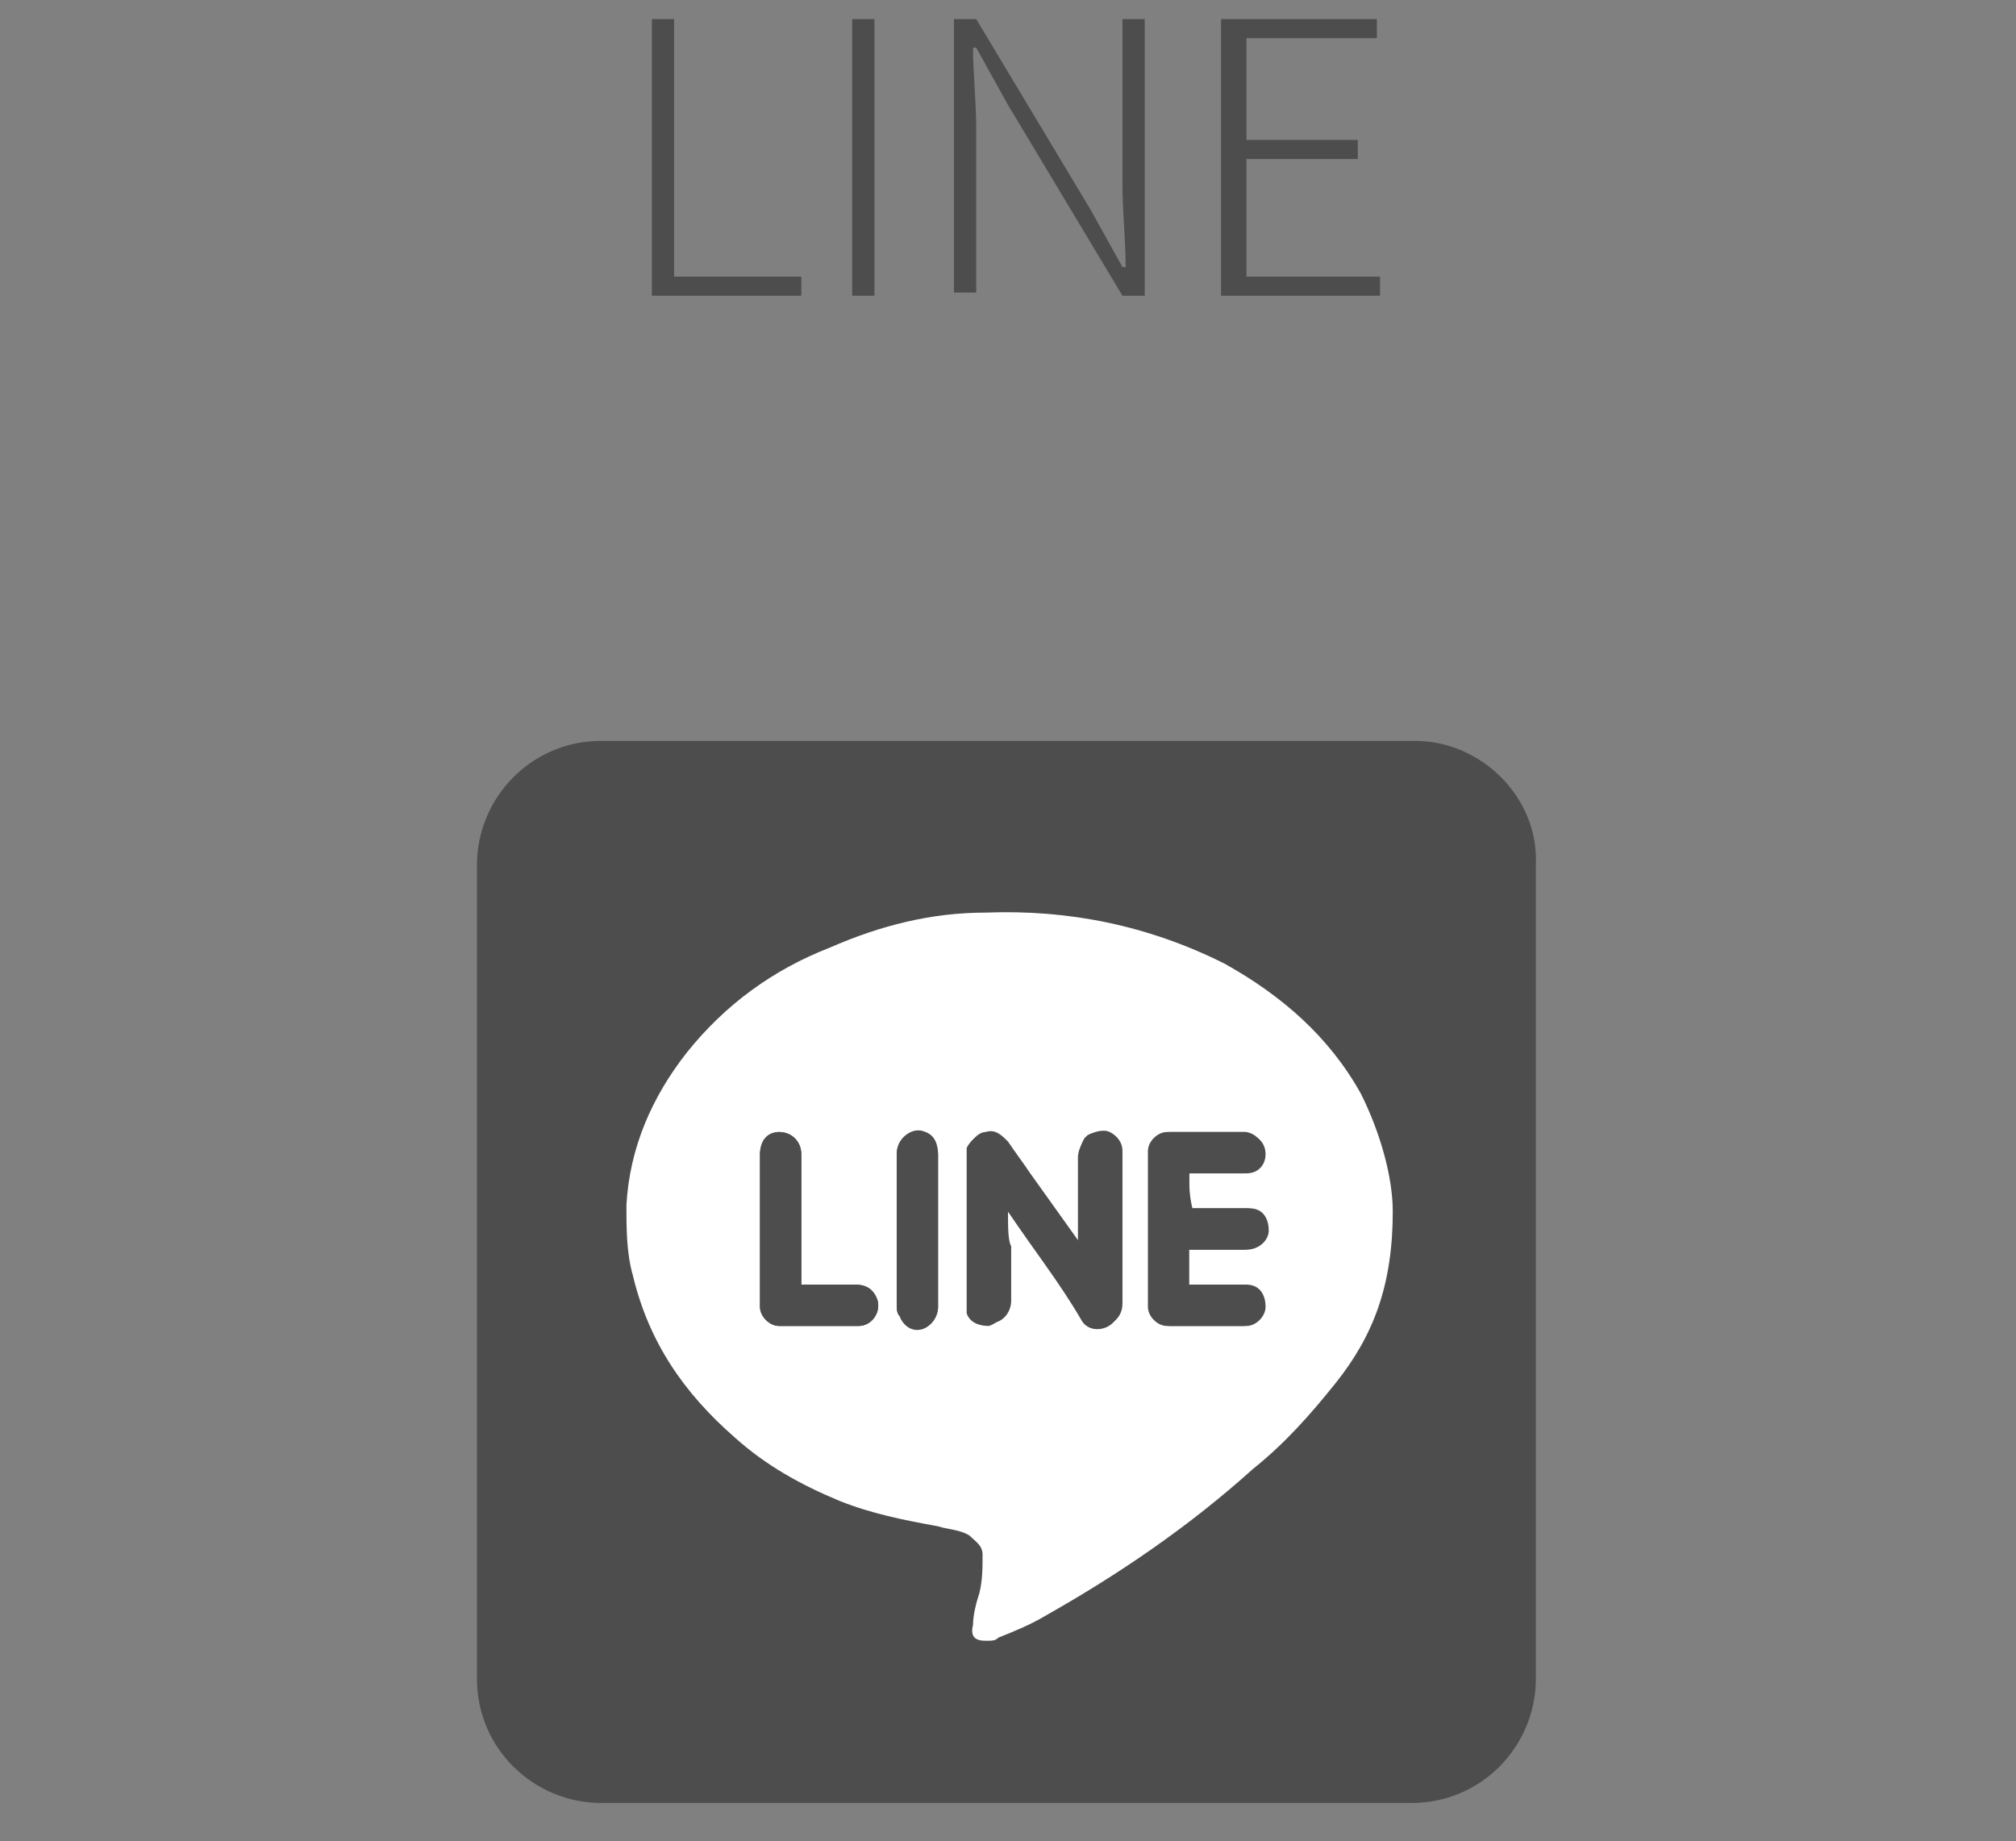 <?xml version="1.0" encoding="utf-8"?>
<!-- Generator: Adobe Illustrator 26.4.1, SVG Export Plug-In . SVG Version: 6.00 Build 0)  -->
<svg version="1.1" id="レイヤー_1" xmlns="http://www.w3.org/2000/svg" xmlns:xlink="http://www.w3.org/1999/xlink" x="0px"
	 y="0px" viewBox="0 0 63.4 57.9" style="enable-background:new 0 0 63.4 57.9;" xml:space="preserve">
<rect x="0" y="0" width="63.4" height="57.9" fill="#808080" stroke="none"/>
<style type="text/css">
	.st0{fill:#4D4D4D;}
	.st1{clip-path:url(#SVGID_00000020378823775532986140000014498592953753399998_);}
	.st2{fill-rule:evenodd;clip-rule:evenodd;fill:#4D4D4D;}
	.st3{fill-rule:evenodd;clip-rule:evenodd;fill:#FFFFFF;}
</style>
<g>
	<g>
		<g>
			<path class="st0" d="M20.5,0.6h0.7v8.1h4v0.6h-4.7V0.6z"/>
			<path class="st0" d="M26.8,0.6h0.7v8.7h-0.7V0.6z"/>
			<path class="st0" d="M30,0.6h0.7l3.6,6l1,1.8h0.1c0-0.9-0.1-1.7-0.1-2.6V0.6H36v8.7h-0.7l-3.6-6l-1-1.8h-0.1
				c0,0.8,0.1,1.7,0.1,2.5v5.2H30V0.6z"/>
			<path class="st0" d="M38.5,0.6h4.8v0.6h-4.1v3.2h3.5V5h-3.5v3.7h4.2v0.6h-5V0.6z"/>
		</g>
	</g>
	<g>
		<defs>
			<path id="SVGID_1_" d="M44.5,23.3H18.9c-2.2,0-3.9,1.8-3.9,3.9v25.6c0,2.2,1.8,3.9,3.9,3.9h13.6h5.8h6.1c2.2,0,3.9-1.8,3.9-3.9
				V27.2C48.4,25.1,46.6,23.3,44.5,23.3z"/>
		</defs>
		<clipPath id="SVGID_00000165203549047245079130000016554878124781005500_">
			<use xlink:href="#SVGID_1_"  style="overflow:visible;"/>
		</clipPath>
		<g style="clip-path:url(#SVGID_00000165203549047245079130000016554878124781005500_);">
			<path class="st2" d="M15,56.7c0-11.1,0-22.3,0-33.4c11.1,0,22.3,0,33.4,0c0,11.1,0,22.3,0,33.4C37.3,56.7,26.1,56.7,15,56.7z"/>
			<path class="st3" d="M43.8,38.1c0,2.3-0.6,3.9-1.8,5.4c-0.8,1-1.6,1.9-2.6,2.7c-2,1.8-4.2,3.3-6.5,4.6c-0.5,0.3-1,0.5-1.5,0.7
				c-0.1,0.1-0.2,0.1-0.4,0.1c-0.3,0-0.5-0.1-0.4-0.5c0-0.3,0.1-0.7,0.2-1c0.1-0.4,0.1-0.8,0.1-1.2c0-0.3-0.2-0.4-0.4-0.6
				c-0.3-0.2-0.7-0.2-1-0.3c-1.1-0.2-2.1-0.4-3.1-0.8c-1.2-0.5-2.3-1.1-3.3-2c-1.6-1.4-2.7-3-3.2-5.1c-0.2-0.7-0.2-1.5-0.2-2.2
				c0.1-1.8,0.8-3.4,1.9-4.8c1.2-1.5,2.7-2.6,4.5-3.3c1.6-0.7,3.2-1.1,4.9-1.1c2.6-0.1,5.1,0.4,7.5,1.6c1.8,1,3.3,2.3,4.3,4.1
				C43.4,35.6,43.8,37,43.8,38.1z M31.7,38.1c0.8,1.1,1.6,2.2,2.4,3.3c0.1,0.2,0.3,0.3,0.5,0.3c0.4,0,0.7-0.3,0.7-0.7
				c0-1.6,0-3.1,0-4.7c0,0,0-0.1,0-0.1c0-0.3-0.2-0.5-0.4-0.6c-0.2-0.1-0.5,0-0.7,0.1c-0.2,0.2-0.2,0.4-0.2,0.6c0,0.9,0,1.7,0,2.6
				c0,0.1,0,0.1,0,0.2c-0.1-0.1-0.1-0.1-0.1-0.1c-0.5-0.7-1-1.4-1.5-2.1c-0.2-0.3-0.5-0.7-0.7-1c-0.2-0.2-0.4-0.4-0.7-0.3
				c-0.2,0-0.4,0.2-0.5,0.4c0,0.1,0,0.2,0,0.4c0,1.5,0,3,0,4.5c0,0.1,0,0.2,0,0.3c0.1,0.3,0.4,0.5,0.7,0.4c0.3,0,0.6-0.3,0.6-0.7
				c0-0.6,0-1.1,0-1.7C31.7,39,31.7,38.6,31.7,38.1z M37.4,36.9c0.1,0,0.1,0,0.2,0c0.5,0,1.1,0,1.6,0c0.4,0,0.6-0.3,0.6-0.6
				c0-0.4-0.3-0.6-0.6-0.7c-0.8,0-1.6,0-2.4,0c-0.3,0-0.6,0.3-0.6,0.6c0,1.6,0,3.2,0,4.9c0,0.3,0.3,0.6,0.6,0.6c0.8,0,1.6,0,2.4,0
				c0.3,0,0.6-0.3,0.6-0.6c0-0.4-0.2-0.7-0.6-0.7c-0.5,0-1.1,0-1.6,0c-0.1,0-0.1,0-0.2,0c0-0.4,0-0.7,0-1.1c0.1,0,0.1,0,0.2,0
				c0.5,0,1,0,1.6,0c0.4,0,0.7-0.3,0.7-0.6c0-0.4-0.2-0.7-0.6-0.7c-0.5,0-1.1,0-1.6,0c-0.1,0-0.1,0-0.2,0
				C37.4,37.6,37.4,37.3,37.4,36.9z M25.2,40.4c0-0.1,0-0.1,0-0.2c0-1.3,0-2.6,0-3.9c0-0.4-0.3-0.7-0.7-0.7c-0.4,0-0.6,0.3-0.6,0.7
				c0,1.6,0,3.2,0,4.7c0,0,0,0.1,0,0.1c0,0.3,0.3,0.6,0.6,0.6c0.8,0,1.7,0,2.5,0c0.4,0,0.7-0.4,0.6-0.8c-0.1-0.3-0.3-0.5-0.7-0.5
				C26.4,40.4,25.8,40.4,25.2,40.4z M29.5,38.7c0-0.8,0-1.6,0-2.4c0-0.3-0.2-0.6-0.4-0.7c-0.4-0.2-0.9,0.2-0.9,0.7
				c0,1.6,0,3.1,0,4.7c0,0.1,0,0.3,0.1,0.4c0.1,0.3,0.5,0.4,0.7,0.4c0.3-0.1,0.5-0.4,0.5-0.7C29.5,40.2,29.5,39.5,29.5,38.7z"/>
			<path class="st2" d="M31.7,38.1c0,0.4,0,0.8,0,1.2c0,0.6,0,1.1,0,1.7c0,0.3-0.3,0.6-0.6,0.7c-0.3,0-0.6-0.1-0.7-0.4
				c0-0.1,0-0.2,0-0.3c0-1.5,0-3,0-4.5c0-0.1,0-0.2,0-0.4c0.1-0.2,0.3-0.4,0.5-0.4c0.3-0.1,0.5,0.1,0.7,0.3c0.2,0.3,0.5,0.7,0.7,1
				c0.5,0.7,1,1.4,1.5,2.1c0,0,0.1,0.1,0.1,0.1c0-0.1,0-0.2,0-0.2c0-0.9,0-1.7,0-2.6c0-0.2,0.1-0.4,0.2-0.6c0.2-0.2,0.4-0.2,0.7-0.1
				c0.3,0.1,0.4,0.3,0.4,0.6c0,0,0,0.1,0,0.1c0,1.6,0,3.1,0,4.7c0,0.4-0.3,0.7-0.7,0.7c-0.2,0-0.4-0.1-0.5-0.3
				C33.3,40.3,32.5,39.3,31.7,38.1z"/>
			<path class="st2" d="M37.4,36.9c0,0.4,0,0.7,0,1.1c0.1,0,0.1,0,0.2,0c0.5,0,1.1,0,1.6,0c0.4,0,0.6,0.3,0.6,0.7
				c0,0.3-0.3,0.6-0.7,0.6c-0.5,0-1,0-1.6,0c-0.1,0-0.1,0-0.2,0c0,0.4,0,0.7,0,1.1c0.1,0,0.1,0,0.2,0c0.5,0,1.1,0,1.6,0
				c0.4,0,0.6,0.3,0.6,0.7c0,0.3-0.3,0.6-0.6,0.6c-0.8,0-1.6,0-2.4,0c-0.3,0-0.6-0.3-0.6-0.6c0-1.6,0-3.2,0-4.9
				c0-0.3,0.3-0.6,0.6-0.6c0.8,0,1.6,0,2.4,0c0.4,0,0.6,0.3,0.6,0.7c0,0.4-0.3,0.6-0.6,0.6c-0.5,0-1.1,0-1.6,0
				C37.5,36.9,37.4,36.9,37.4,36.9z"/>
			<path class="st2" d="M25.2,40.4c0.6,0,1.2,0,1.7,0c0.4,0,0.6,0.2,0.7,0.5c0.1,0.4-0.2,0.8-0.6,0.8c-0.8,0-1.7,0-2.5,0
				c-0.3,0-0.6-0.3-0.6-0.6c0,0,0-0.1,0-0.1c0-1.6,0-3.2,0-4.7c0-0.4,0.3-0.7,0.6-0.7c0.4,0,0.7,0.3,0.7,0.7c0,1.3,0,2.6,0,3.9
				C25.2,40.3,25.2,40.3,25.2,40.4z"/>
			<path class="st2" d="M29.5,38.7c0,0.8,0,1.6,0,2.4c0,0.3-0.2,0.6-0.5,0.7c-0.3,0.1-0.6-0.1-0.7-0.4c-0.1-0.1-0.1-0.2-0.1-0.4
				c0-1.6,0-3.1,0-4.7c0-0.5,0.4-0.8,0.9-0.7c0.3,0.1,0.4,0.4,0.4,0.7C29.5,37.1,29.5,37.9,29.5,38.7z"/>
		</g>
	</g>
</g>
</svg>
